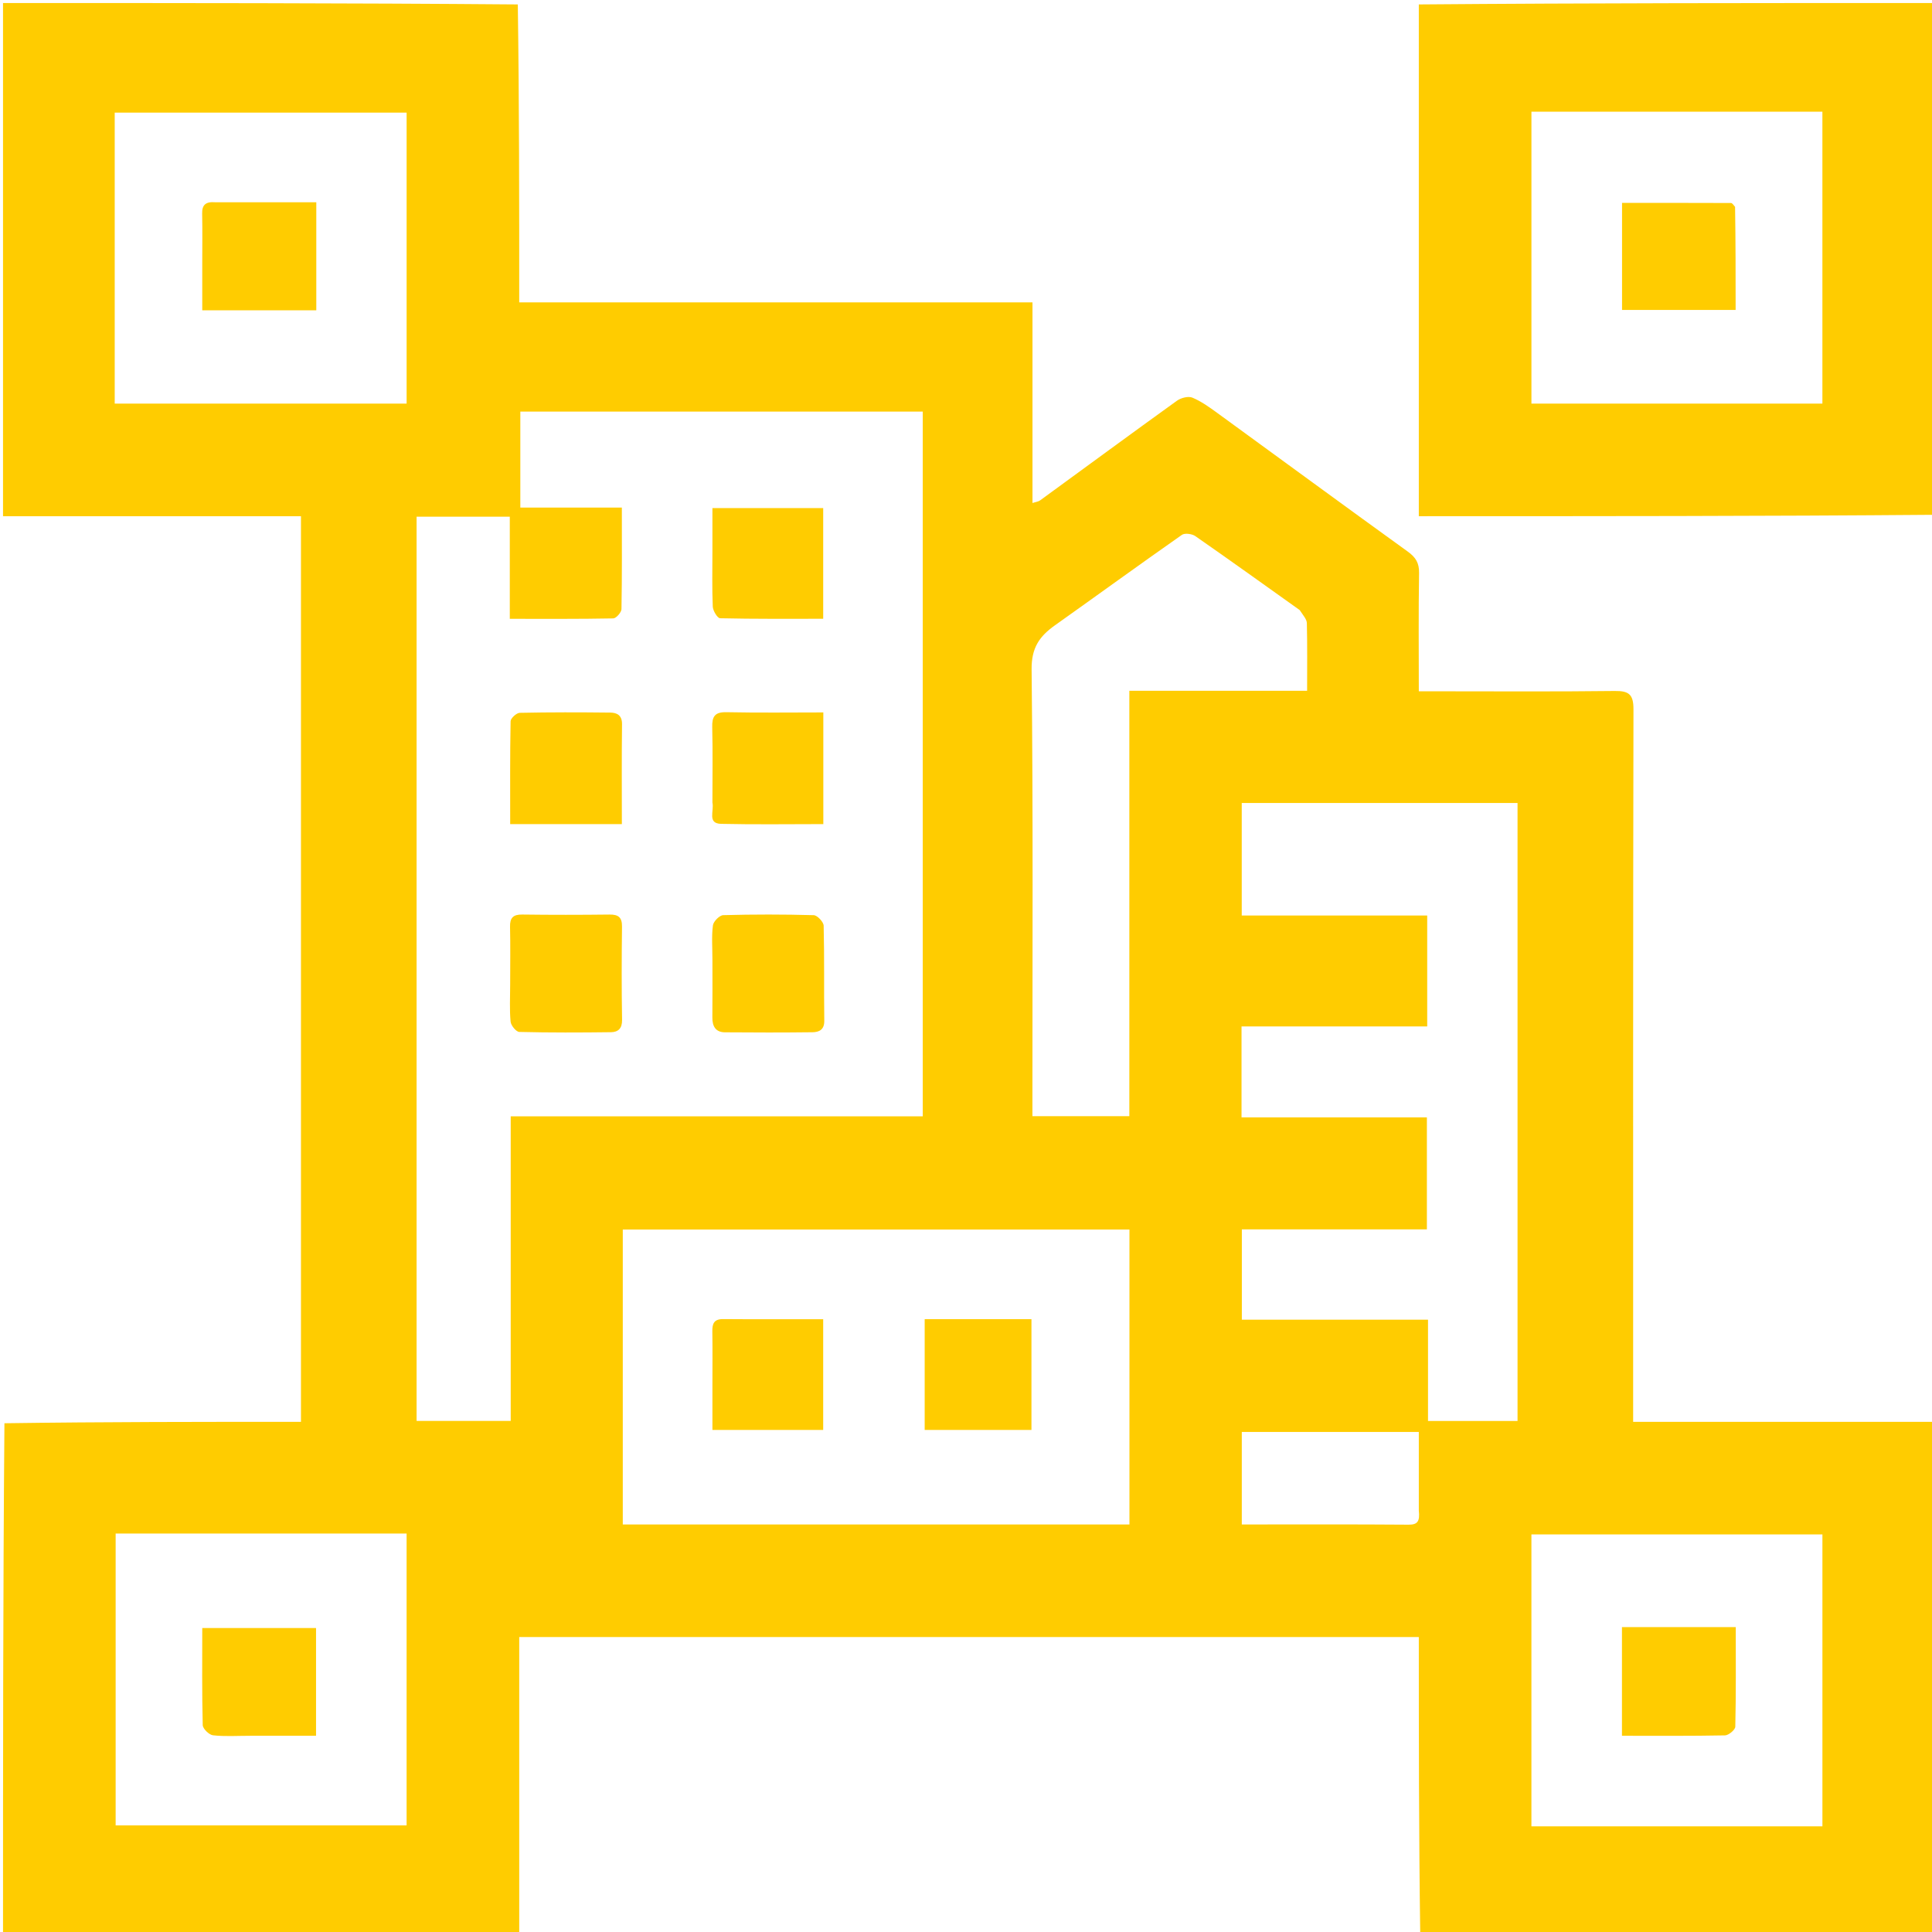 
<svg version="1.1" id="Layer_1" xmlns="http://www.w3.org/2000/svg" xmlns:xlink="http://www.w3.org/1999/xlink" x="0px" y="0px"
	 width="100%" viewBox="0 0 640 640" enable-background="new 0 0 640 640" xml:space="preserve">
<path fill="#FFCC00" opacity="1" stroke="none"
	d="
M172,641
	C115.073,641 58.146,641 1,641
	C1,584.646 1,528.292 1.469,471.469
	C34.53,471 67.122,471 99.701,471
	C99.701,370.702 99.701,270.988 99.701,171
	C66.602,171 33.801,171 1,171
	C1,114.406 1,57.812 1,1
	C57.687,1 114.375,1 171.531,1.469
	C172,34.529 172,67.122 172,100.165
	C228.971,100.165 285.36,100.165 342.023,100.165
	C342.023,122.538 342.023,144.459 342.023,166.628
	C343.086,166.275 343.949,166.196 344.55,165.758
	C359.66,154.749 374.711,143.658 389.886,132.74
	C391.207,131.789 393.634,131.163 394.992,131.726
	C397.939,132.948 400.629,134.895 403.242,136.795
	C424.277,152.09 445.229,167.498 466.325,182.708
	C468.987,184.628 470.143,186.486 470.087,189.842
	C469.872,202.778 470,215.719 470,229
	C472.154,229 473.786,229 475.419,229
	C495.247,229 515.078,229.143 534.904,228.896
	C539.651,228.837 541.117,230.075 541.107,234.99
	C540.954,311.638 541,388.287 541,464.936
	C541,466.869 541,468.802 541,471
	C574.732,471 607.866,471 641,471
	C641,527.594 641,584.188 641,641
	C584.313,641 527.625,641 470.469,640.531
	C470,607.47 470,574.878 470,542.299
	C370.368,542.299 271.321,542.299 172,542.299
	C172,575.398 172,608.199 172,641
M138,184.522
	C138,279.902 138,375.281 138,470.7
	C147.921,470.7 158.326,470.7 169.18,470.7
	C169.18,437.014 169.18,403.624 169.18,369.792
	C215.017,369.792 260.402,369.792 305.674,369.792
	C305.674,291.635 305.674,213.928 305.674,136.338
	C260.963,136.338 216.579,136.338 172.365,136.338
	C172.365,147.076 172.365,157.473 172.365,168.144
	C183.674,168.144 194.619,168.144 205.996,168.144
	C205.996,179.541 206.075,190.658 205.872,201.769
	C205.852,202.86 204.112,204.834 203.14,204.853
	C191.874,205.072 180.602,204.993 168.876,204.993
	C168.876,193.407 168.876,182.339 168.876,171.158
	C158.13,171.158 147.847,171.158 138,171.158
	C138,175.389 138,179.461 138,184.522
M272.5,505
	C306.244,505 339.989,505 374.143,505
	C374.143,472.035 374.143,439.672 374.143,407.293
	C318.379,407.293 262.332,407.293 206.305,407.293
	C206.305,439.971 206.305,472.354 206.305,505
	C228.239,505 249.869,505 272.5,505
M473.5,266
	C452.745,266 431.99,266 411.344,266
	C411.344,278.697 411.344,290.759 411.344,303.275
	C432.081,303.275 452.477,303.275 472.781,303.275
	C472.781,315.682 472.781,327.625 472.781,340.027
	C452.171,340.027 431.774,340.027 411.273,340.027
	C411.273,350.219 411.273,359.947 411.273,370.134
	C431.938,370.134 452.334,370.134 472.674,370.134
	C472.674,382.66 472.674,394.722 472.674,407.239
	C451.955,407.239 431.559,407.239 411.379,407.239
	C411.379,417.436 411.379,427.168 411.379,437.17
	C432.033,437.17 452.309,437.17 473.046,437.17
	C473.046,448.513 473.046,459.58 473.046,470.716
	C483.241,470.716 492.969,470.716 502.706,470.716
	C502.706,402.383 502.706,334.334 502.706,266
	C493.11,266 483.805,266 473.5,266
M539.5,605
	C560.912,605 582.323,605 603.699,605
	C603.699,572.354 603.699,540.311 603.699,508.301
	C571.354,508.301 539.311,508.301 507.301,508.301
	C507.301,540.646 507.301,572.688 507.301,605
	C517.9,605 528.2,605 539.5,605
M38,75.5
	C38,94.913 38,114.326 38,133.697
	C70.65,133.697 102.693,133.697 134.697,133.697
	C134.697,101.35 134.697,69.308 134.697,37.303
	C102.35,37.303 70.308,37.303 38,37.303
	C38,49.903 38,62.202 38,75.5
M82.5,508
	C67.75,508 52.999,508 38.308,508
	C38.308,540.659 38.308,572.702 38.308,604.692
	C70.659,604.692 102.702,604.692 134.692,604.692
	C134.692,572.341 134.692,540.298 134.692,508
	C117.424,508 100.462,508 82.5,508
M430.545,202.098
	C419.038,193.902 407.566,185.656 395.967,177.593
	C394.869,176.83 392.474,176.51 391.518,177.18
	C377.417,187.06 363.489,197.187 349.448,207.154
	C344.36,210.764 341.656,214.564 341.734,221.732
	C342.248,269.225 342,316.727 342,364.227
	C342,366.013 342,367.799 342,369.743
	C352.849,369.743 363.245,369.743 374.108,369.743
	C374.108,322.757 374.108,276.026 374.108,228.83
	C393.972,228.83 413.373,228.83 432.999,228.83
	C432.999,221.05 433.088,213.734 432.914,206.424
	C432.884,205.155 431.74,203.913 430.545,202.098
M470,500.36
	C470,491.621 470,482.883 470,474.349
	C449.915,474.349 430.542,474.349 411.361,474.349
	C411.361,484.754 411.361,494.808 411.361,505
	C430.013,505 448.306,504.928 466.597,505.07
	C469.622,505.093 470.382,503.956 470,500.36
z"/>
<path fill="#FFCC00" opacity="1" stroke="none"
	d="
M641,170.531
	C584.197,171 527.394,171 470,171
	C470,114.459 470,58.198 470,1.469
	C526.927,1 583.854,1 641,1
	C641,57.354 641,113.708 641,170.531
M555.5,37
	C539.418,37 523.335,37 507.307,37
	C507.307,69.657 507.307,101.699 507.307,133.693
	C539.657,133.693 571.699,133.693 603.693,133.693
	C603.693,101.344 603.693,69.301 603.693,37
	C587.759,37 572.129,37 555.5,37
z"/>
<path fill="#FFCC00" opacity="1" stroke="none"
	d="
M169,325.994
	C169,319.349 169.102,313.201 168.957,307.059
	C168.886,304.064 169.956,302.914 173.006,302.954
	C182.639,303.08 192.275,303.072 201.907,302.957
	C204.862,302.922 206.084,303.886 206.047,306.971
	C205.922,317.268 205.894,327.569 206.068,337.865
	C206.116,340.717 204.732,341.897 202.416,341.927
	C192.286,342.058 182.15,342.093 172.024,341.84
	C170.989,341.814 169.262,339.705 169.141,338.439
	C168.762,334.489 169.001,330.479 169,325.994
z"/>
<path fill="#FFCC00" opacity="1" stroke="none"
	d="
M236,318.01
	C236.001,313.847 235.692,310.141 236.166,306.538
	C236.337,305.233 238.353,303.191 239.573,303.157
	C249.562,302.882 259.565,302.882 269.554,303.163
	C270.734,303.196 272.815,305.406 272.847,306.648
	C273.113,317.137 272.913,327.638 273.054,338.133
	C273.094,341.115 271.342,341.917 269.129,341.944
	C259.467,342.061 249.803,342.049 240.14,341.966
	C237.019,341.939 235.948,339.936 235.98,337.001
	C236.047,330.837 236,324.672 236,318.01
z"/>
<path fill="#FFCC00" opacity="1" stroke="none"
	d="
M236,182.007
	C236,177.209 236,172.908 236,168.305
	C248.301,168.305 260.344,168.305 272.695,168.305
	C272.695,180.301 272.695,192.344 272.695,204.976
	C261.343,204.976 249.937,205.064 238.539,204.803
	C237.664,204.783 236.175,202.328 236.116,200.955
	C235.851,194.815 236,188.657 236,182.007
z"/>
<path fill="#FFCC00" opacity="1" stroke="none"
	d="
M236,265.846
	C236,257.216 236.139,249.064 235.936,240.92
	C235.847,237.359 236.77,235.842 240.652,235.924
	C251.256,236.146 261.868,236 272.737,236
	C272.737,248.391 272.737,260.435 272.737,272.994
	C261.4,272.994 250.143,273.169 238.897,272.911
	C234.207,272.803 236.623,268.698 236,265.846
z"/>
<path fill="#FFCC00" opacity="1" stroke="none"
	d="
M185.003,273
	C179.529,273 174.555,273 169.006,273
	C169.006,261.453 168.926,250.182 169.143,238.918
	C169.162,237.928 171.099,236.155 172.174,236.132
	C182.17,235.917 192.172,235.944 202.171,236.056
	C204.417,236.081 206.091,236.966 206.054,239.911
	C205.917,250.724 205.999,261.54 205.999,273
	C199.028,273 192.265,273 185.003,273
z"/>
<path fill="#FFCC00" opacity="1" stroke="none"
	d="
M236,458.996
	C236,452.678 236.064,446.857 235.971,441.04
	C235.93,438.473 236.527,436.944 239.532,436.968
	C250.483,437.055 261.434,437.002 272.692,437.002
	C272.692,449.294 272.692,461.338 272.692,473.692
	C260.706,473.692 248.662,473.692 236,473.692
	C236,469.003 236,464.249 236,458.996
z"/>
<path fill="#FFCC00" opacity="1" stroke="none"
	d="
M332.956,437
	C336.091,437 338.732,437 341.684,437
	C341.684,449.28 341.684,461.323 341.684,473.685
	C330.052,473.685 318.341,473.685 306.314,473.685
	C306.314,461.717 306.314,449.673 306.314,437
	C314.976,437 323.719,437 332.956,437
z"/>
<path fill="#FFCC00" opacity="1" stroke="none"
	d="
M545.059,539
	C555.169,539 564.788,539 574.995,539
	C574.995,550.178 575.09,561.089 574.84,571.992
	C574.816,573.019 572.635,574.843 571.428,574.866
	C560.151,575.089 548.868,574.998 537.294,574.998
	C537.294,563.009 537.294,551.298 537.294,539
	C539.708,539 542.138,539 545.059,539
z"/>
<path fill="#FFCC00" opacity="1" stroke="none"
	d="
M71.298,67
	C82.704,67 93.636,67 104.777,67
	C104.777,79.147 104.777,90.86 104.777,102.786
	C92.297,102.786 80.037,102.786 67,102.786
	C67,97.694 67,92.454 67,87.215
	C67,81.727 67.084,76.237 66.967,70.751
	C66.906,67.936 68.072,66.744 71.298,67
z"/>
<path fill="#FFCC00" opacity="1" stroke="none"
	d="
M83.006,575
	C78.518,574.999 74.495,575.284 70.555,574.836
	C69.26,574.688 67.188,572.667 67.158,571.461
	C66.889,560.849 67.002,550.228 67.002,539.306
	C79.632,539.306 92.008,539.306 104.693,539.306
	C104.693,550.965 104.693,562.675 104.693,575
	C97.671,575 90.588,575 83.006,575
z"/>
<path fill="#FFCC00" opacity="1" stroke="none"
	d="
M574.765,68.53
	C574.95,80.086 574.95,91.214 574.95,102.67
	C562.412,102.67 550.032,102.67 537.324,102.67
	C537.324,91.068 537.324,79.353 537.324,67.208
	C549.289,67.208 561.348,67.2 573.406,67.246
	C573.799,67.247 574.189,67.804 574.765,68.53
z"/>
</svg>